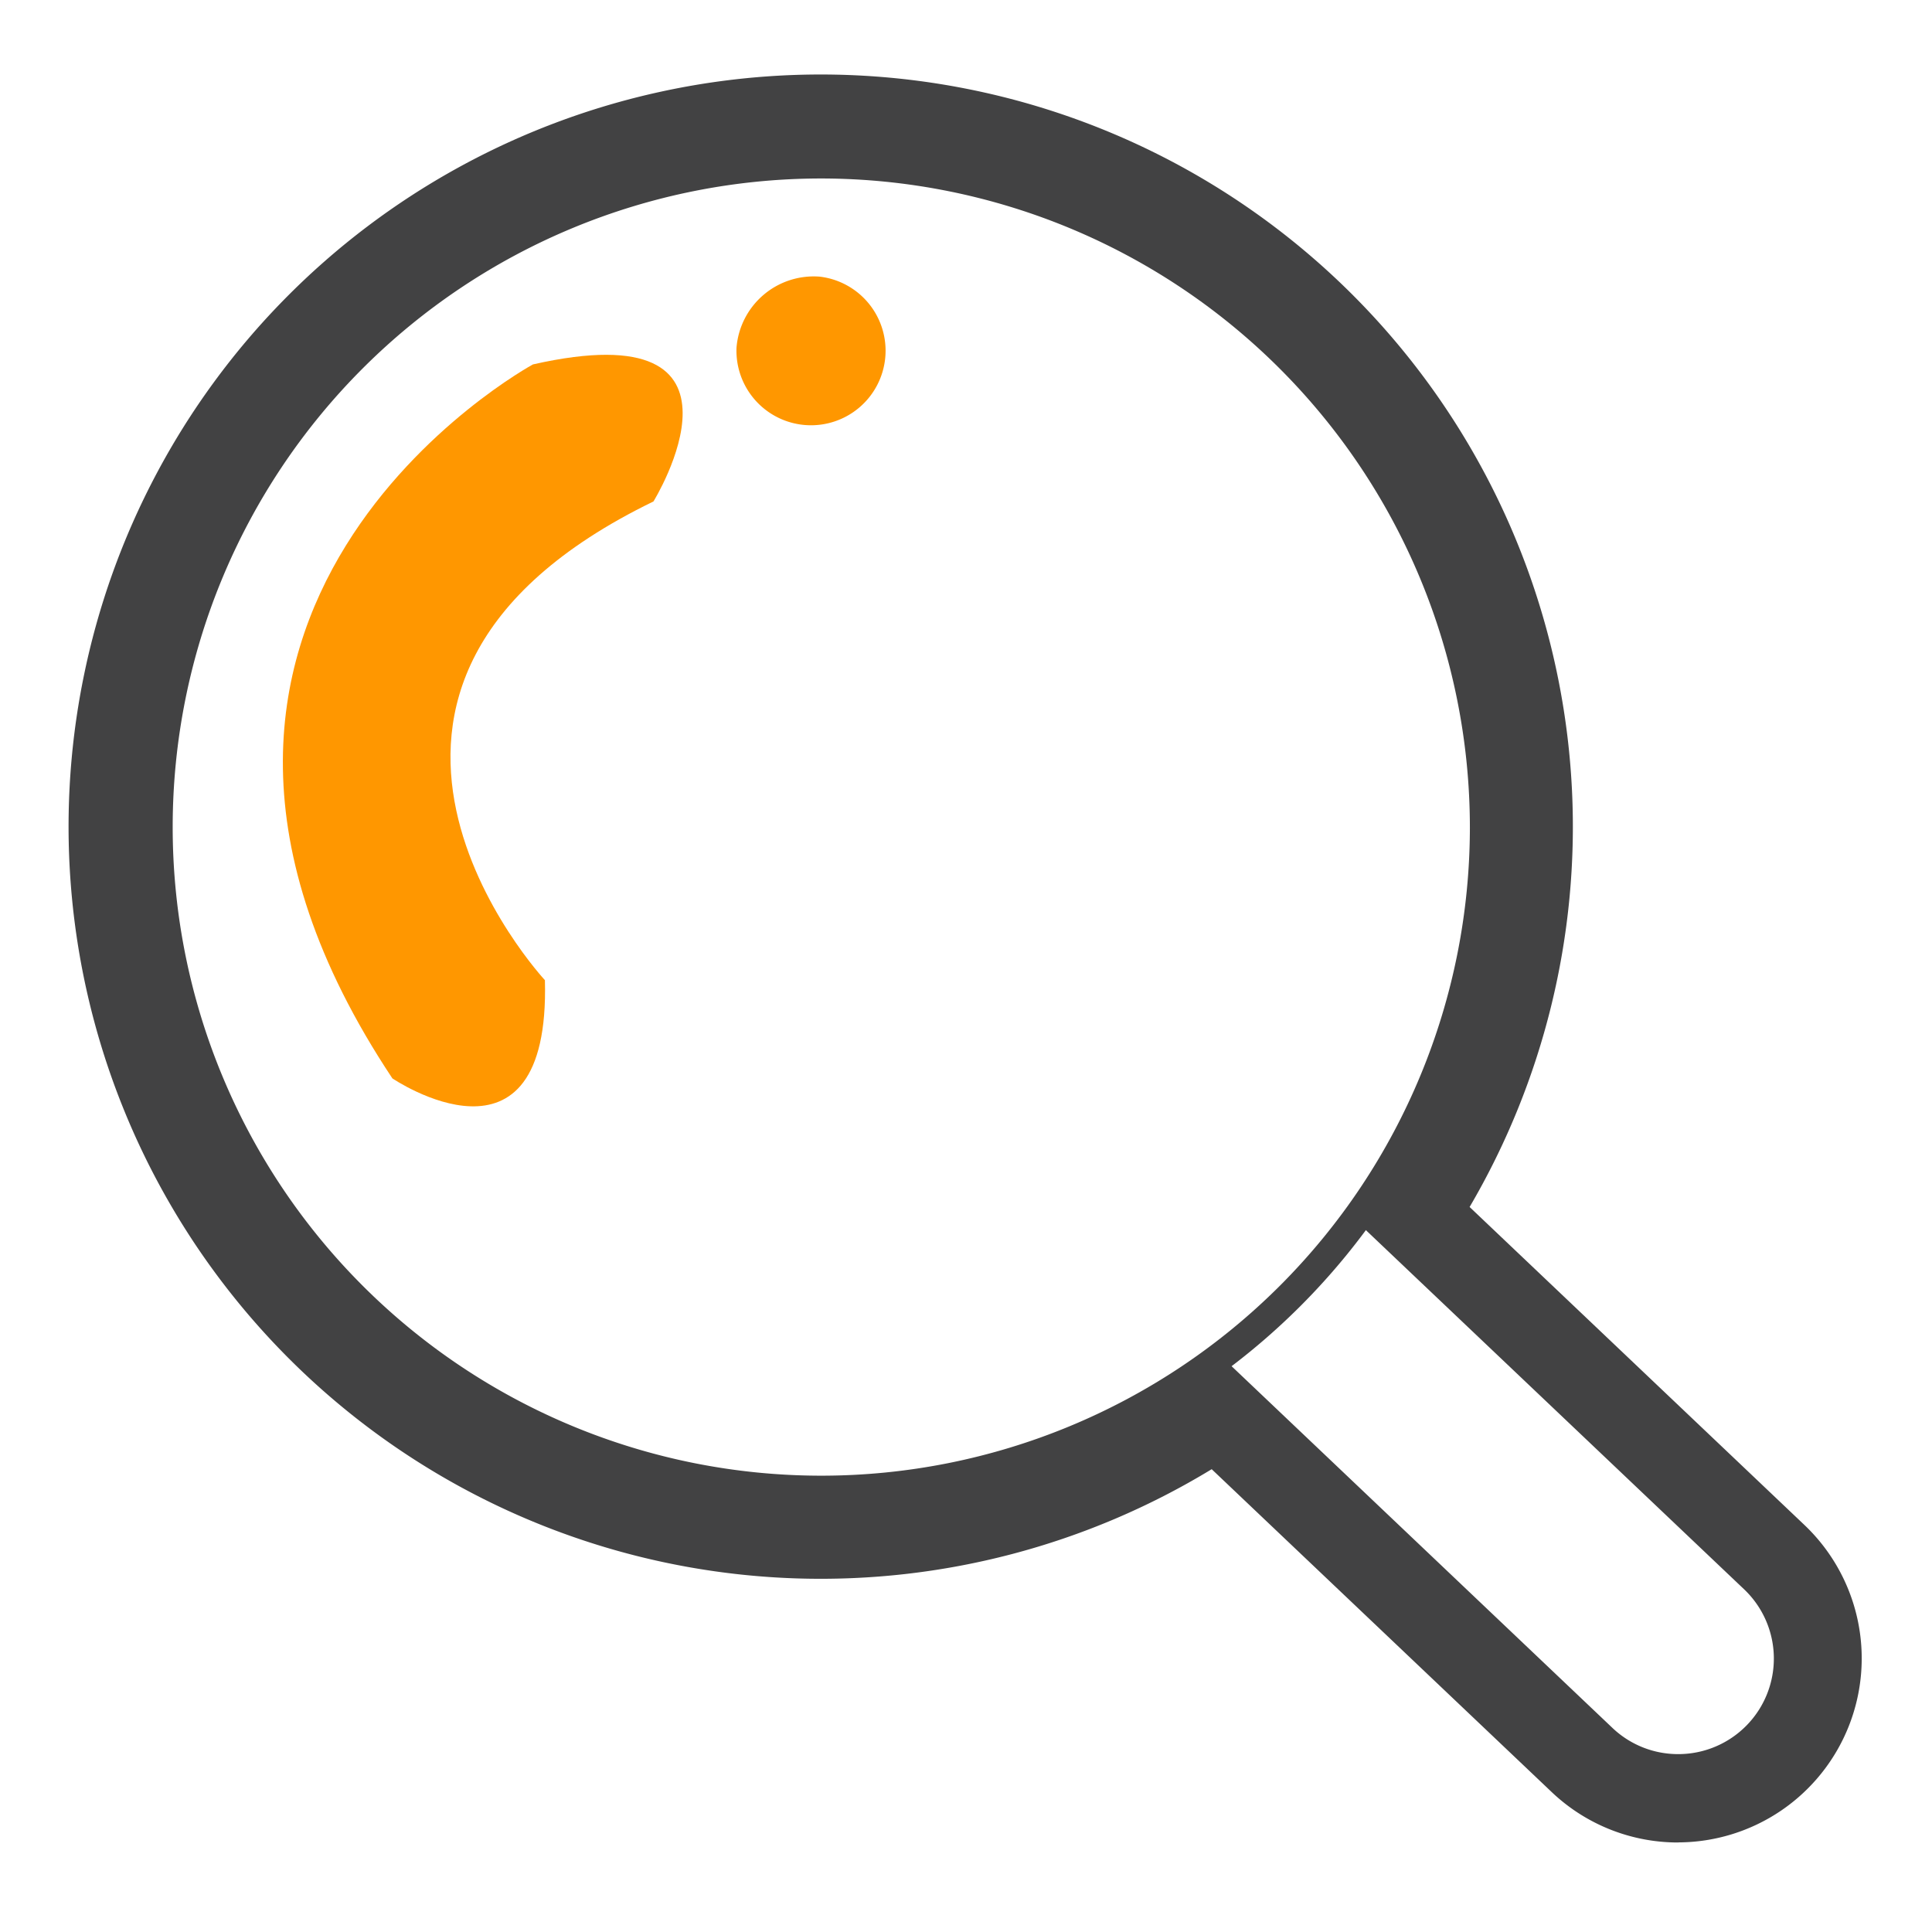 <svg xmlns="http://www.w3.org/2000/svg" width="42" height="42" viewBox="0 0 42 42">
  <g id="ico_monitoring" transform="translate(-962.125 -1101.946)">
    <rect id="box" width="42" height="42" transform="translate(962.125 1101.946)" fill="#fff" opacity="0"/>
    <path id="패스_453" data-name="패스 453" d="M982.879,1132.56a14.737,14.737,0,1,1,14.737-14.736A14.753,14.753,0,0,1,982.879,1132.56Zm0-28.834a14.1,14.1,0,1,0,14.1,14.1A14.113,14.113,0,0,0,982.879,1103.726Z" transform="translate(-2.9 2.1)" fill="#424243"/>
    <path id="패스_454" data-name="패스 454" d="M980.935,1113.261s2.564-4.152-2.62-2.979c0,0-9.828,5.33-3.056,15.521,0,0,3.435,2.331,3.316-2.135C978.575,1123.67,972.648,1117.285,980.935,1113.261Z" transform="translate(-4.604 -0.414)" fill="#ff9700"/>
    <path id="패스_455" data-name="패스 455" d="M988.275,1108.958a1.621,1.621,0,1,0,1.809-1.545A1.684,1.684,0,0,0,988.275,1108.958Z" transform="translate(-10.139 0.547)" fill="#ff9700"/>
    <path id="패스_456" data-name="패스 456" d="M1000.607,1139h0a3.984,3.984,0,0,1-2.741-1.088l-7.4-7.027a16.351,16.351,0,1,1,5.607-5.7l7.279,6.913a4,4,0,0,1-2.747,6.9Zm-9.922-10.557,8.5,8.073a2.07,2.07,0,0,0,1.422.563h0a2.077,2.077,0,0,0,1.427-3.589l-8.431-8.006.44-.67a14.4,14.4,0,1,0-4,4.061Z" transform="translate(-2 3)" fill="#424243"/>
  </g>
</svg>
